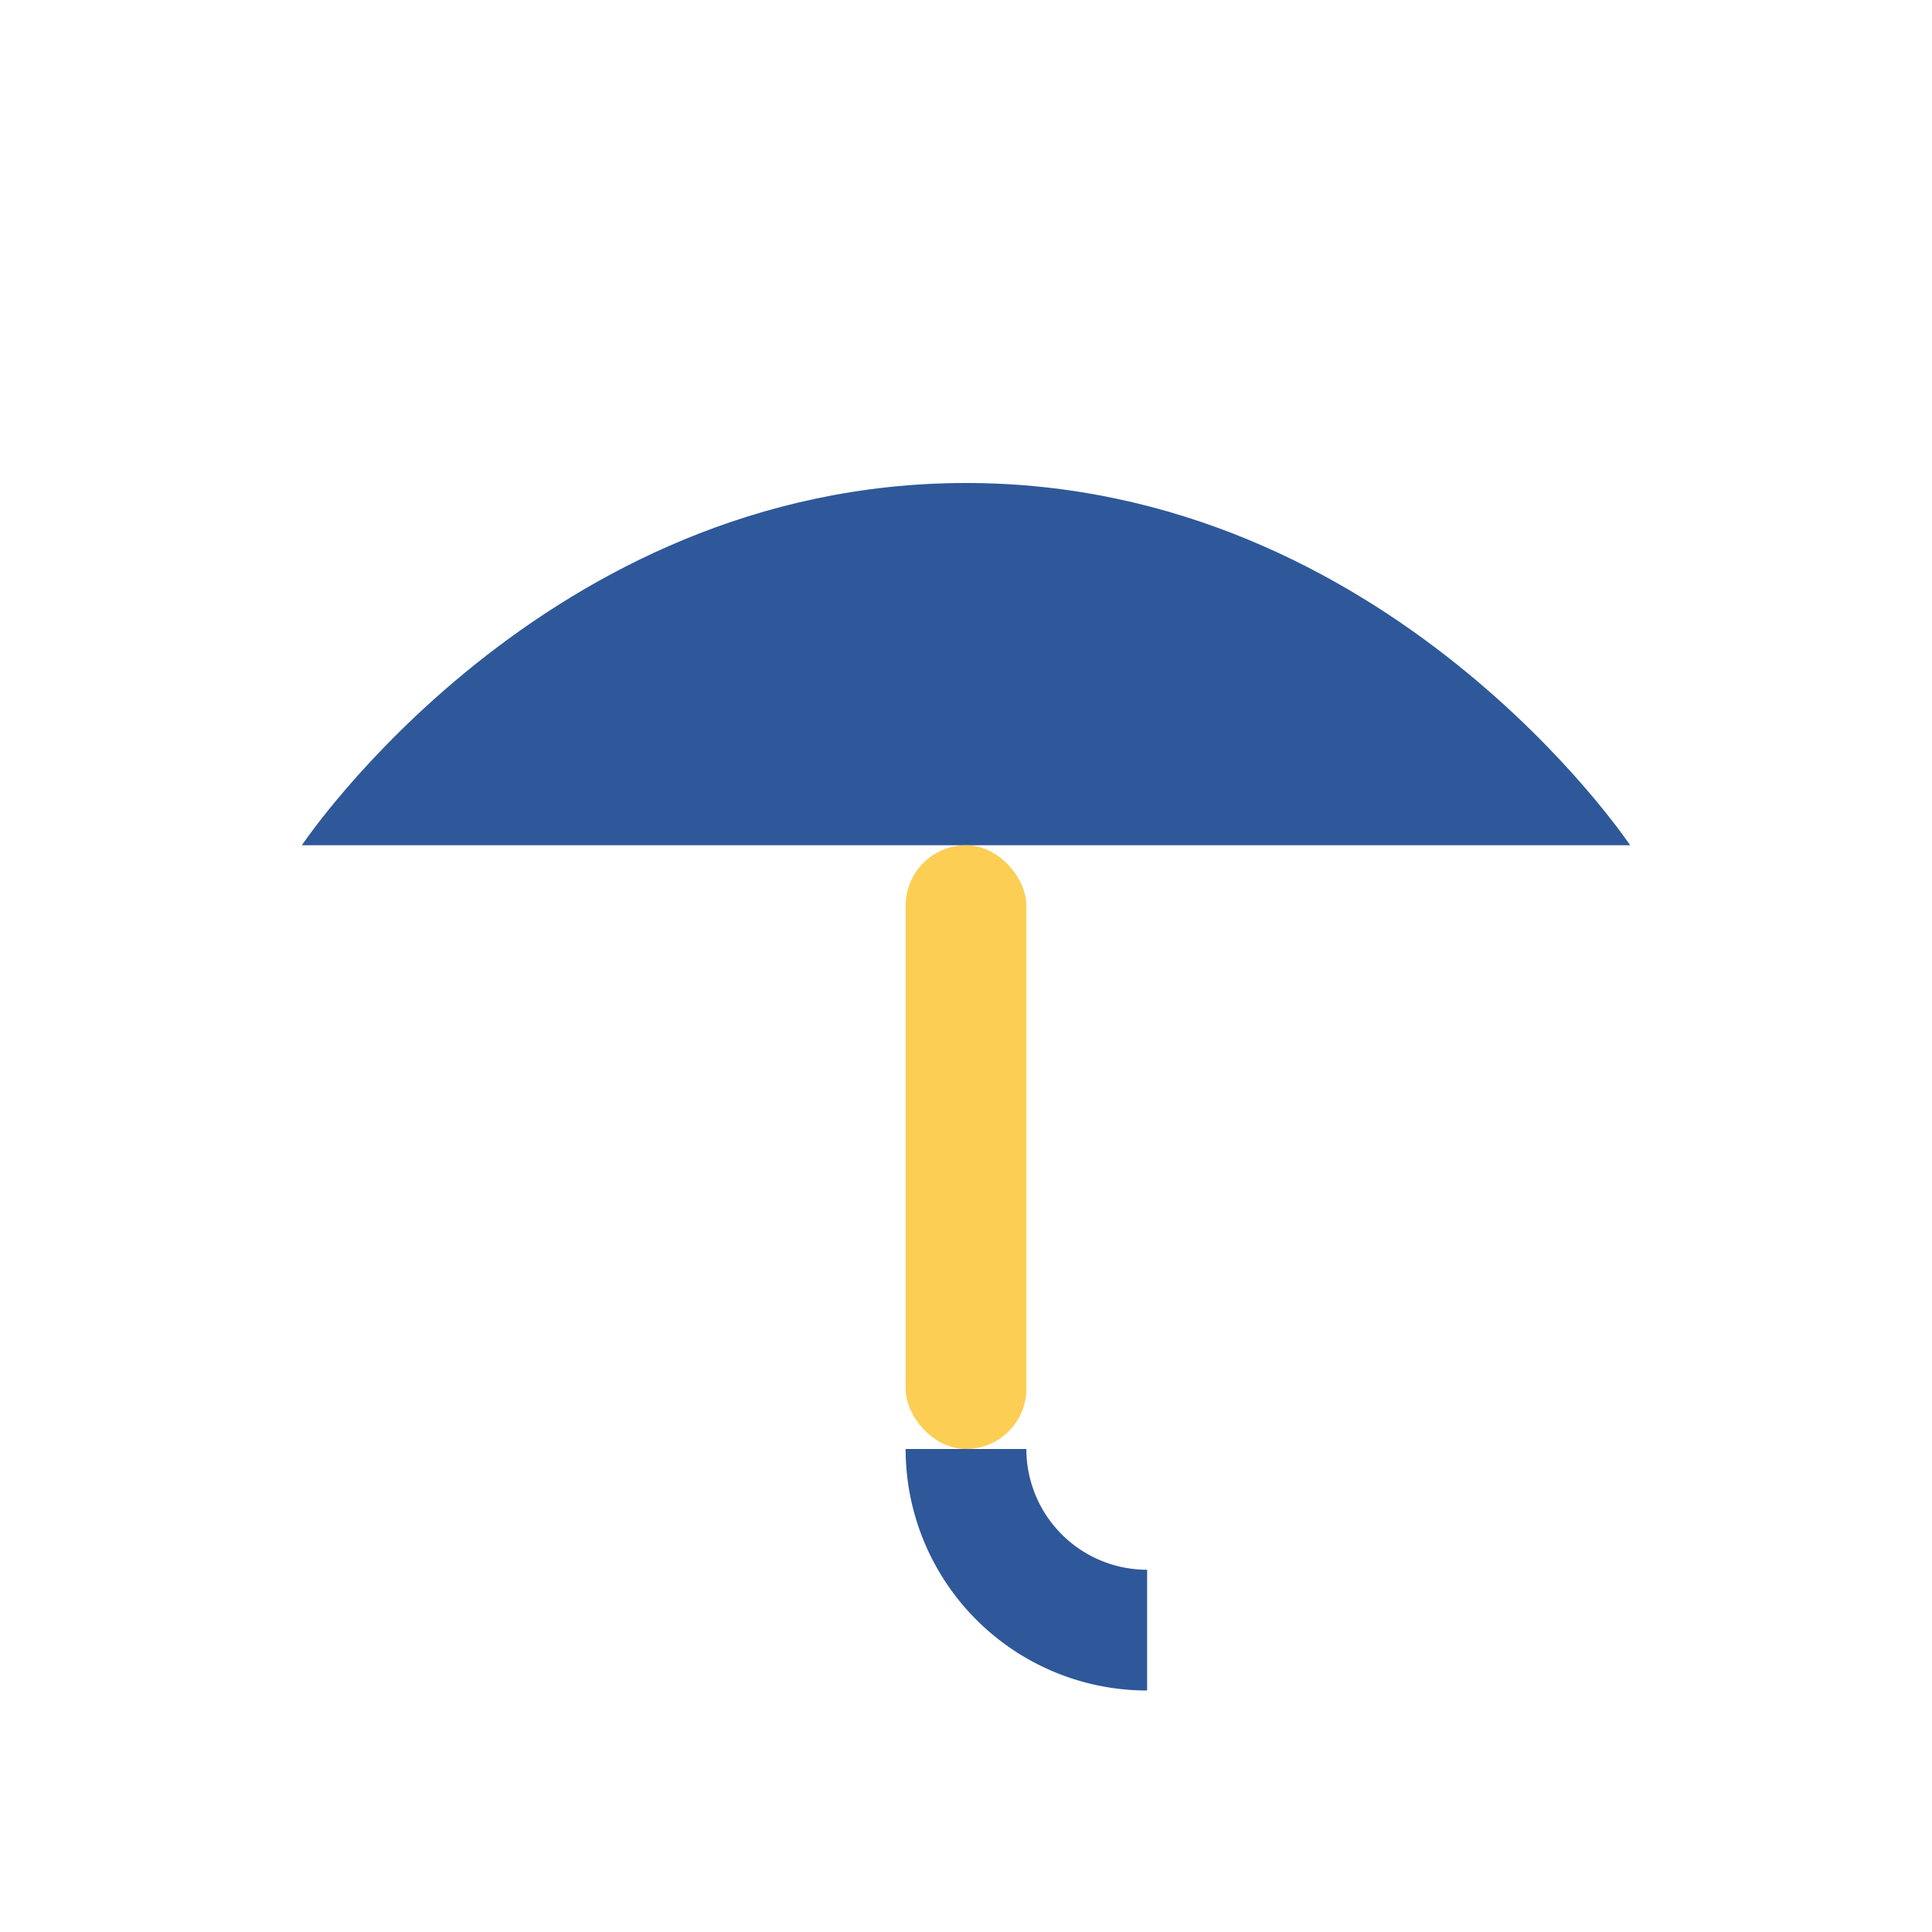 <?xml version="1.0" encoding="UTF-8"?>
<svg xmlns="http://www.w3.org/2000/svg" viewBox="0 0 32 32" width="32" height="32"><path d="M16 8c-7 0-11 6-11 6h22s-4-6-11-6z" fill="#2E5899"/><rect x="15" y="14" width="2" height="10" rx="1" fill="#FCCE54"/><path d="M16 24a3 3 0 0 0 3 3" stroke="#2E5899" stroke-width="2" fill="none"/></svg>